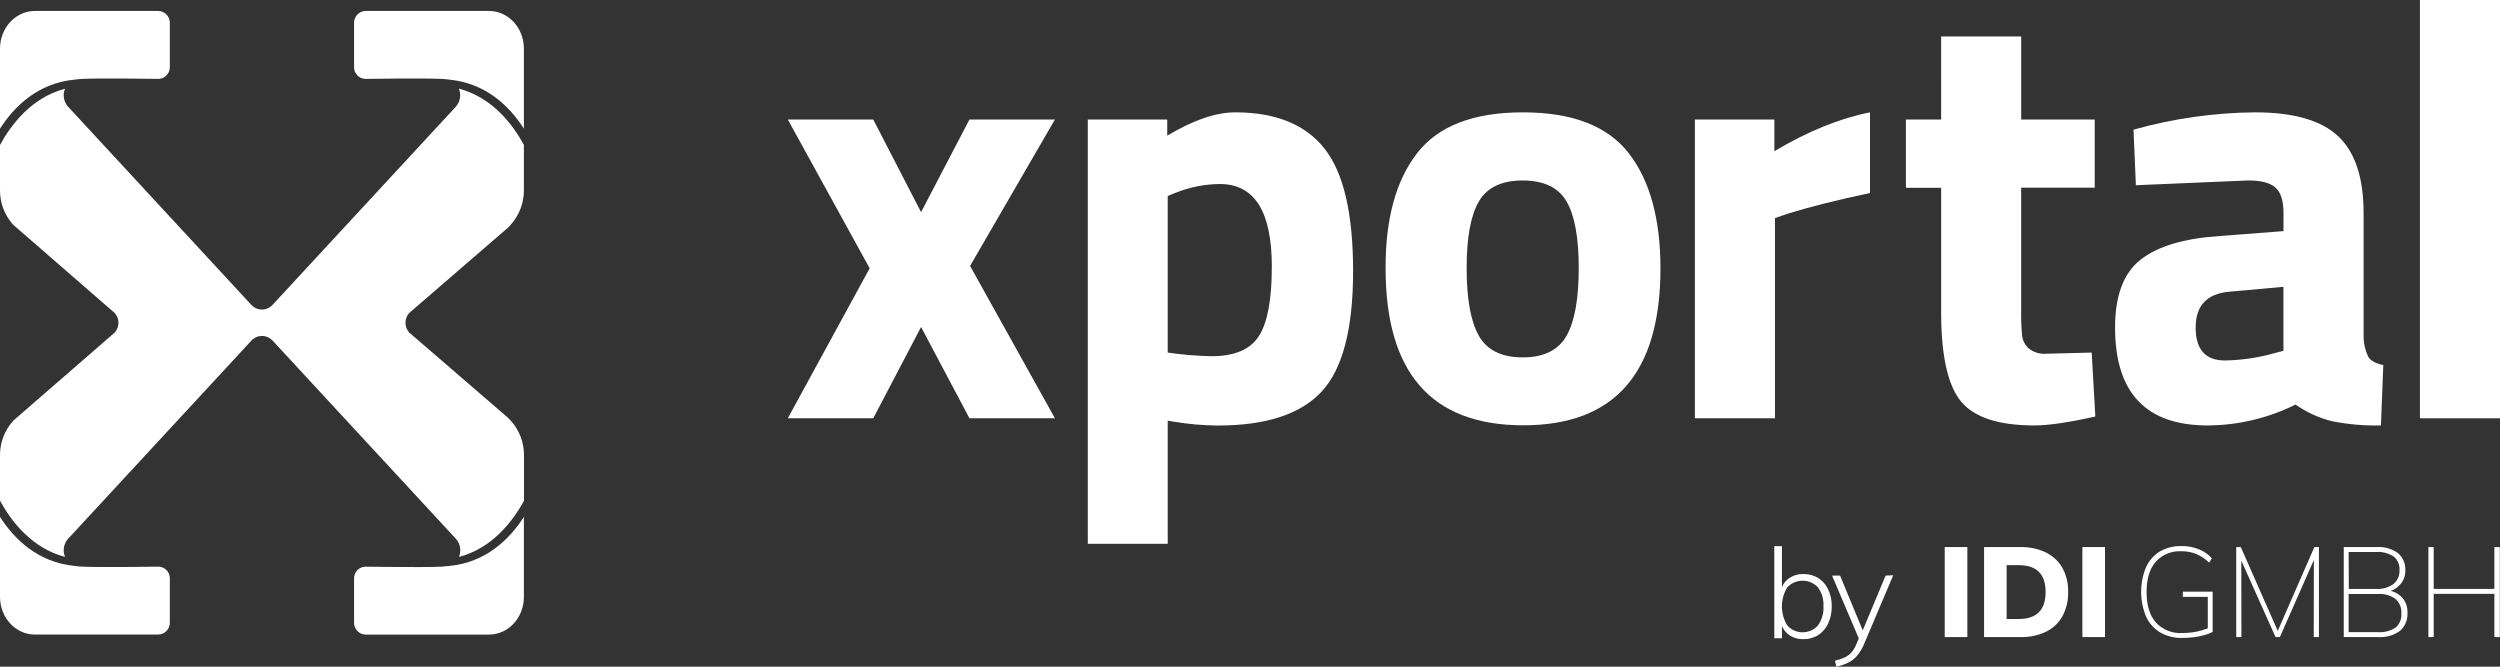 <?xml version="1.0" encoding="UTF-8"?><svg id="Layer_2" xmlns="http://www.w3.org/2000/svg" viewBox="0 0 684.69 182.59"><rect x="0" y="0" width="684.69" height="182.59" fill="#333333" stroke="none"/><defs><style>.cls-1{fill:#fff;}</style></defs><g id="Layer_1-2"><g id="Layer_1-2"><path class="cls-1" d="m215.76,32.73h23.4l13.1,25.37,13.25-25.37h23.41l-23.24,40.1,23.24,41.73h-23.41l-13.25-25-13.1,25h-23.4l22.42-41.08-22.42-40.75Z"/><path class="cls-1" d="m297.92,148.93V32.73h21.76v4.42c7.1-4.26,13.32-6.39,18.66-6.38,11.02,0,19.15,3.3,24.39,9.9s7.86,17.81,7.85,33.63c0,15.82-2.89,26.82-8.67,33-5.78,6.18-15.27,9.26-28.48,9.24-3.89-.03-7.78-.36-11.62-1l-2-.33v33.72h-21.89Zm36.17-98.53c-4.21.03-8.38.87-12.28,2.46l-2,.82v42.88c3.97.59,7.98.92,12,1,6.32,0,10.65-1.86,13-5.57,2.35-3.71,3.52-10.05,3.51-19,0-15.06-4.74-22.59-14.23-22.59Z"/><path class="cls-1" d="m388.09,41.98c5.78-7.48,15.45-11.22,29-11.21,13.55,0,23.22,3.74,29,11.21,5.78,7.47,8.67,17.97,8.67,31.5,0,28.7-12.55,43.03-37.64,43-25.09-.03-37.64-14.37-37.64-43-.04-13.53,2.83-24.03,8.61-31.5Zm16.94,50c2.24,3.93,6.24,5.9,12,5.9s9.76-1.97,12-5.9c2.23-3.92,3.34-10.08,3.35-18.49,0-8.41-1.11-14.52-3.35-18.33-2.24-3.82-6.24-5.73-12-5.73s-9.76,1.91-12,5.73c-2.24,3.82-3.36,9.93-3.35,18.33,0,8.4,1.12,14.56,3.35,18.48h0Z"/><path class="cls-1" d="m464.19,114.56V32.73h21.77v8.67c9.17-5.45,17.9-9,26.19-10.63v22.09c-8.84,1.86-16.42,3.77-22.75,5.73l-3.27,1.14v54.83h-21.94Z"/><path class="cls-1" d="m573.68,51.39h-20.13v33.55c-.04,2.32.04,4.64.25,6.95.15,1.35.79,2.6,1.8,3.52,1.36,1.09,3.09,1.62,4.83,1.47l12.43-.32,1,17.51c-7.33,1.64-12.9,2.46-16.7,2.45-9.82,0-16.53-2.21-20.13-6.62s-5.4-12.57-5.4-24.47v-34h-9.65v-18.7h9.65V9.98h21.93v22.75h20.13v18.66Z"/><path class="cls-1" d="m647.33,58.3v34c.03,1.9.48,3.77,1.31,5.48.65,1,2,1.78,4.09,2.21l-.65,16.53c-4.47.1-8.93-.28-13.32-1.14-3.61-.89-7.02-2.44-10.07-4.58-7.48,3.72-15.71,5.68-24.06,5.72-16.91,0-25.37-8.95-25.36-26.84,0-8.72,2.33-14.91,7-18.57s11.87-5.82,21.61-6.47l17.52-1.34v-5c0-3.38-.77-5.7-2.29-7s-4-1.88-7.37-1.88l-30.77,1.31-.65-15.22c10.84-3.04,22.04-4.64,33.3-4.74,10.53,0,18.11,2.18,22.75,6.54,4.64,4.36,6.96,11.36,6.96,20.99Zm-36.82,21.6c-6.12.55-9.18,3.82-9.17,9.82,0,6,2.67,9,8,9,4.59-.07,9.16-.75,13.58-2l2.46-.65v-17.52l-14.87,1.35Z"/><path class="cls-1" d="m662.76,114.56V0h21.93v114.56h-21.93Z"/><path class="cls-1" d="m497.96,158.3c-1.2-.73-2.59-1.11-4-1.08-1.45-.05-2.88.38-4.07,1.21-.82.61-1.46,1.42-1.86,2.36v-11.21h-2.09v25.23h2.09v-3.35c.39.94,1.04,1.76,1.86,2.37,1.19.84,2.62,1.27,4.07,1.22,1.41.03,2.8-.36,4-1.11,1.18-.77,2.12-1.86,2.71-3.14.69-1.48,1.03-3.1,1-4.73.03-1.62-.31-3.23-1-4.7-.6-1.26-1.54-2.32-2.71-3.07Zm-.07,13c-2.09,2.32-5.66,2.51-7.98.42-.15-.13-.29-.27-.42-.42-1.96-3.2-1.96-7.24,0-10.44,2.18-2.32,5.82-2.44,8.14-.26.09.08.17.17.26.26,1.09,1.5,1.62,3.33,1.51,5.18.11,1.87-.42,3.73-1.51,5.26Z"/><path class="cls-1" d="m516.43,157.64l-6.27,15-6.21-15h-2.19l7.32,17.21-.71,1.67c-.32.8-.76,1.54-1.32,2.2-.51.56-1.14,1.02-1.83,1.34-.86.39-1.76.68-2.68.89l.42,1.64c1.03-.23,2.04-.56,3-1,.95-.43,1.8-1.05,2.5-1.83.83-.96,1.51-2.04,2-3.21l8.05-19-2.08.09Z"/><rect class="cls-1" x="532.61" y="149.83" width="6.2" height="24.65"/><path class="cls-1" d="m560.32,151.3c-2.19-1.03-4.58-1.53-7-1.47h-9.93v24.65h9.93c2.43.07,4.85-.44,7.05-1.47,1.89-.92,3.45-2.4,4.48-4.24,1.09-2.04,1.63-4.34,1.56-6.65.07-2.3-.47-4.57-1.57-6.59-1.05-1.83-2.62-3.3-4.52-4.23Zm-1.92,16.38c-1.22,1.23-3.07,1.85-5.54,1.85h-3.29v-14.75h3.29c4.92,0,7.38,2.45,7.38,7.34,0,2.47-.61,4.33-1.84,5.56h0Z"/><rect class="cls-1" x="570.31" y="149.83" width="6.2" height="24.65"/><path class="cls-1" d="m597.84,163.47h6.82v8.61c-.97.39-1.97.69-3,.9-1.32.26-2.66.39-4,.39-2.72.17-5.38-.89-7.23-2.9-1.69-1.94-2.54-4.72-2.53-8.35,0-3.63.84-6.37,2.49-8.24,1.77-1.98,4.35-3.05,7-2.91,1.38-.02,2.76.23,4.05.73,1.34.57,2.56,1.38,3.6,2.39l.73-1.21c-1.02-1.11-2.29-1.97-3.69-2.51-1.46-.56-3.02-.84-4.58-.82-2.1-.06-4.17.45-6,1.49-1.64,1.02-2.94,2.5-3.74,4.26-1.8,4.35-1.8,9.23,0,13.58.82,1.8,2.17,3.31,3.87,4.33,1.84,1.05,3.94,1.57,6.06,1.51,1.07,0,2.13-.07,3.19-.21.99-.12,1.96-.32,2.92-.59.76-.2,1.5-.49,2.2-.86v-11.01h-8.17v1.42Z"/><polygon class="cls-1" points="623.82 172.78 613.7 149.83 612.45 149.83 612.45 174.48 613.87 174.48 613.84 153.54 623.22 174.48 624.4 174.48 633.71 153.38 633.68 174.48 635.1 174.48 635.1 149.83 633.85 149.83 623.82 172.78"/><path class="cls-1" d="m654.76,161.85c1.06-.38,2-1.04,2.72-1.91.85-1.02,1.31-2.31,1.28-3.64.12-1.83-.62-3.61-2-4.81-1.67-1.2-3.7-1.79-5.75-1.66h-9.11v24.65h9.49c2.1.13,4.18-.46,5.89-1.69,1.43-1.25,2.2-3.1,2.07-5,.06-1.45-.42-2.87-1.33-4-.85-.98-1.99-1.66-3.26-1.94Zm-11.52-10.67h7.52c1.7-.13,3.4.31,4.83,1.25,1.08.9,1.67,2.27,1.57,3.67.1,1.47-.51,2.89-1.63,3.84-1.39.99-3.07,1.47-4.77,1.36h-7.48l-.04-10.12Zm12.86,20.69c-1.44.95-3.15,1.39-4.87,1.26h-8v-10.45h8c1.72-.13,3.43.35,4.83,1.35,1.12.99,1.71,2.45,1.61,3.94.13,1.47-.44,2.91-1.54,3.9h-.03Z"/><polygon class="cls-1" points="683.15 149.83 683.15 161.29 666.53 161.29 666.53 149.83 665.08 149.83 665.08 174.48 666.53 174.48 666.53 162.64 683.15 162.64 683.15 174.48 684.64 174.48 684.64 149.83 683.15 149.83"/><path class="cls-1" d="m20.39,21.81c.52-.06,1.57-.18,2.1-.2,5.23-.25,20.94,0,20.94,0,1.76-.06,3.14-1.53,3.08-3.3,0-.01,0-.02,0-.03V6.36c.07-1.78-1.32-3.28-3.1-3.36H9.56C4.3,3,0,7.62,0,13.33v21.9c3.86-6.01,10.3-12.44,20.39-13.42Z"/><path class="cls-1" d="m125.67,24.27h0c.71,1.69.37,3.65-.87,5l-50.13,54.2c-1.43,1.62-3.9,1.77-5.52.34-.12-.11-.23-.22-.34-.34L18.68,29.26c-.81-.89-1.25-2.06-1.23-3.26,0-.58.13-1.16.36-1.7C8.7,26.7,3.09,34.03,0,39.7v12.38c-.03,3.52,1.27,6.92,3.65,9.51l27.77,24.14c.07.07.11.15.17.22.51.65.81,1.44.85,2.26v.19c0,.98-.35,1.93-1,2.66L3.65,115.2C1.28,117.8-.03,121.19,0,124.71v12.42c3.09,5.66,8.7,13,17.81,15.39-.23-.53-.35-1.11-.36-1.69-.03-1.22.41-2.4,1.23-3.3l50.13-54.2c.74-.82,1.79-1.3,2.89-1.33,1.14,0,2.23.49,3,1.33l50.13,54.2c1.24,1.35,1.58,3.31.87,5h0c9.11-2.39,14.72-9.73,17.81-15.39v-12.44c.02-3.51-1.28-6.91-3.64-9.51l-.66-.7h0l-27.15-23.43c-.65-.73-1-1.67-1-2.65v-.2c.04-.92.39-1.79,1-2.48l27.12-23.43h0l.66-.71c2.36-2.6,3.66-6,3.64-9.51v-12.41c-3.09-5.67-8.7-13-17.81-15.4Z"/><path class="cls-1" d="m133.92,3h-33.84c-1.79.07-3.18,1.57-3.11,3.36v11.92c-.08,1.76,1.29,3.25,3.05,3.33.01,0,.02,0,.03,0,0,0,15.71-.25,20.94,0,.53,0,1.58.14,2.11.2,10.1,1,16.52,7.41,20.38,13.42V13.33c0-5.71-4.27-10.33-9.56-10.33Z"/><path class="cls-1" d="m43.43,155.19s-15.71.24-20.94,0c-.53,0-1.58-.15-2.1-.2C10.28,153.99,3.86,147.58,0,141.57v21.89c0,5.71,4.27,10.33,9.56,10.33h33.85c1.78-.07,3.17-1.57,3.1-3.35v-11.93c.08-1.75-1.28-3.24-3.04-3.32-.01,0-.03,0-.04,0Z"/><path class="cls-1" d="m123.1,155c-.53,0-1.58.17-2.11.2-5.23.24-20.94,0-20.94,0-1.76.05-3.14,1.52-3.08,3.28,0,.01,0,.03,0,.04v11.93c-.06,1.78,1.33,3.28,3.11,3.35h33.84c5.29,0,9.56-4.62,9.56-10.33v-21.9c-3.86,6.01-10.28,12.43-20.38,13.43Z"/></g></g></svg>
